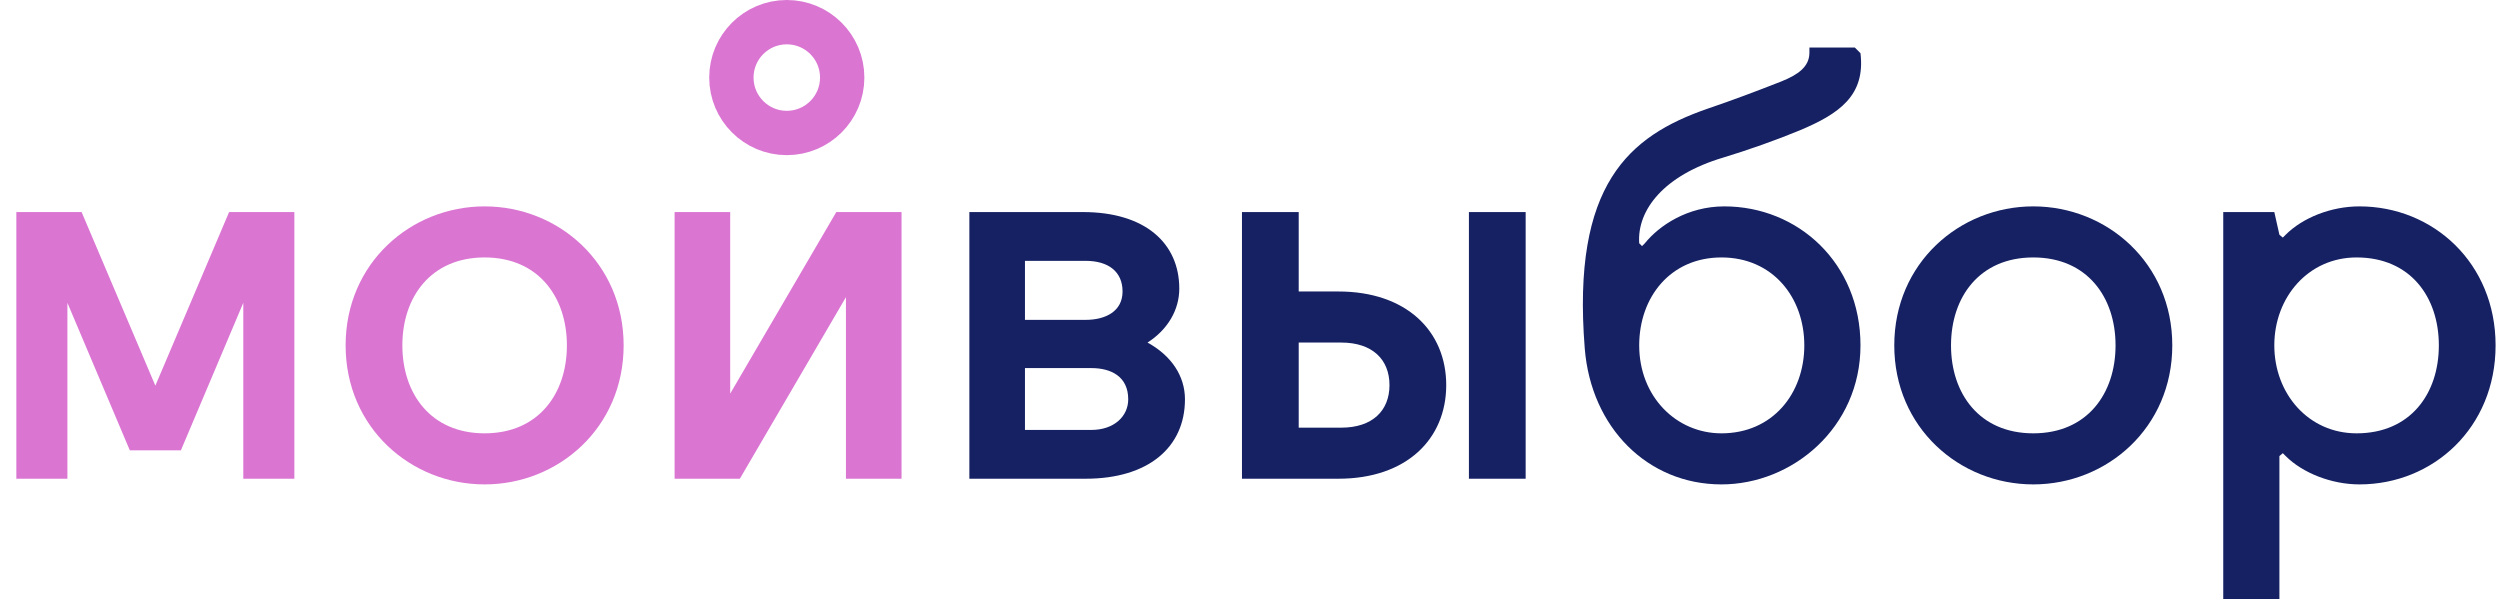 <svg width="141" height="34" viewBox="0 0 141 34" fill="none" xmlns="http://www.w3.org/2000/svg">
<path d="M54.672 27H61.232C64.752 27 66.832 25.24 66.832 22.52C66.832 21.208 66.064 20.056 64.72 19.32C65.872 18.584 66.512 17.464 66.512 16.28C66.512 13.72 64.592 11.96 61.072 11.96H54.672V27ZM57.808 24.248V20.76H61.552C62.672 20.76 63.632 21.24 63.632 22.52C63.632 23.48 62.832 24.248 61.552 24.248H57.808ZM57.808 18.04V14.712H61.232C62.512 14.712 63.312 15.32 63.312 16.44C63.312 17.56 62.352 18.04 61.232 18.04H57.808Z" fill="#152163"/>
<path d="M70.047 27H75.487C79.327 27 81.567 24.76 81.567 21.72C81.567 18.68 79.327 16.44 75.487 16.44H73.247V11.96H70.047V27ZM82.847 27H86.047V11.96H82.847V27ZM73.247 24.12V19.32H75.647C77.407 19.32 78.367 20.28 78.367 21.72C78.367 23.16 77.407 24.12 75.647 24.12H73.247Z" fill="#152163"/>
<path d="M100.451 4.6C98.979 5.176 97.795 5.624 96.291 6.136C91.875 7.672 88.643 10.392 89.379 19.64C89.731 24.12 92.931 27.32 97.091 27.32C101.091 27.32 104.931 24.12 104.931 19.48C104.931 14.84 101.411 11.64 97.251 11.64C95.171 11.64 93.571 12.728 92.771 13.72L92.611 13.88L92.451 13.72C92.323 11.832 93.859 9.88 97.187 8.888C98.563 8.472 100.195 7.896 101.507 7.352C103.715 6.424 105.219 5.4 104.931 3L104.611 2.68H102.051V2.968C102.051 3.768 101.411 4.216 100.451 4.6ZM92.451 19.48C92.451 16.76 94.211 14.52 97.091 14.52C99.971 14.52 101.763 16.76 101.763 19.48C101.763 22.2 99.971 24.44 97.091 24.44C94.531 24.44 92.451 22.36 92.451 19.48Z" fill="#152163"/>
<path d="M106.837 19.48C106.837 24.12 110.517 27.32 114.677 27.32C118.837 27.32 122.517 24.12 122.517 19.48C122.517 14.84 118.837 11.64 114.677 11.64C110.517 11.64 106.837 14.84 106.837 19.48ZM110.037 19.48C110.037 16.76 111.637 14.52 114.677 14.52C117.717 14.52 119.317 16.76 119.317 19.48C119.317 22.2 117.717 24.44 114.677 24.44C111.637 24.44 110.037 22.2 110.037 19.48Z" fill="#152163"/>
<path d="M125.391 33.784H128.559V25.72L128.751 25.56L128.911 25.72C129.871 26.68 131.503 27.32 133.071 27.32C137.231 27.32 140.751 24.12 140.751 19.48C140.751 14.84 137.231 11.64 133.071 11.64C131.471 11.64 129.871 12.28 128.911 13.24L128.751 13.4L128.559 13.24L128.271 11.96H125.391V33.784ZM128.271 19.48C128.271 16.76 130.191 14.52 132.911 14.52C135.951 14.52 137.551 16.76 137.551 19.48C137.551 22.2 135.951 24.44 132.911 24.44C130.191 24.44 128.271 22.2 128.271 19.48Z" fill="#152163"/>
<path d="M8.762 21.752L4.602 11.96H0.922V27H3.802V17.08L7.322 25.4H10.202L13.722 17.08V27H16.602V11.96H12.922L8.762 21.752Z" fill="#DA75D2"/>
<path d="M19.493 19.48C19.493 24.12 23.173 27.32 27.333 27.32C31.493 27.32 35.173 24.12 35.173 19.48C35.173 14.84 31.493 11.64 27.333 11.64C23.173 11.64 19.493 14.84 19.493 19.48ZM22.693 19.48C22.693 16.76 24.293 14.52 27.333 14.52C30.373 14.52 31.973 16.76 31.973 19.48C31.973 22.2 30.373 24.44 27.333 24.44C24.293 24.44 22.693 22.2 22.693 19.48Z" fill="#DA75D2"/>
<path d="M38.047 27H41.727L47.711 16.76V27H50.847V11.96H47.167L41.183 22.2V11.96H38.047V27Z" fill="#DA75D2"/>
<circle cx="44.375" cy="4.375" r="3.125" stroke="#DA75D2" stroke-width="2.5"/>
</svg>
